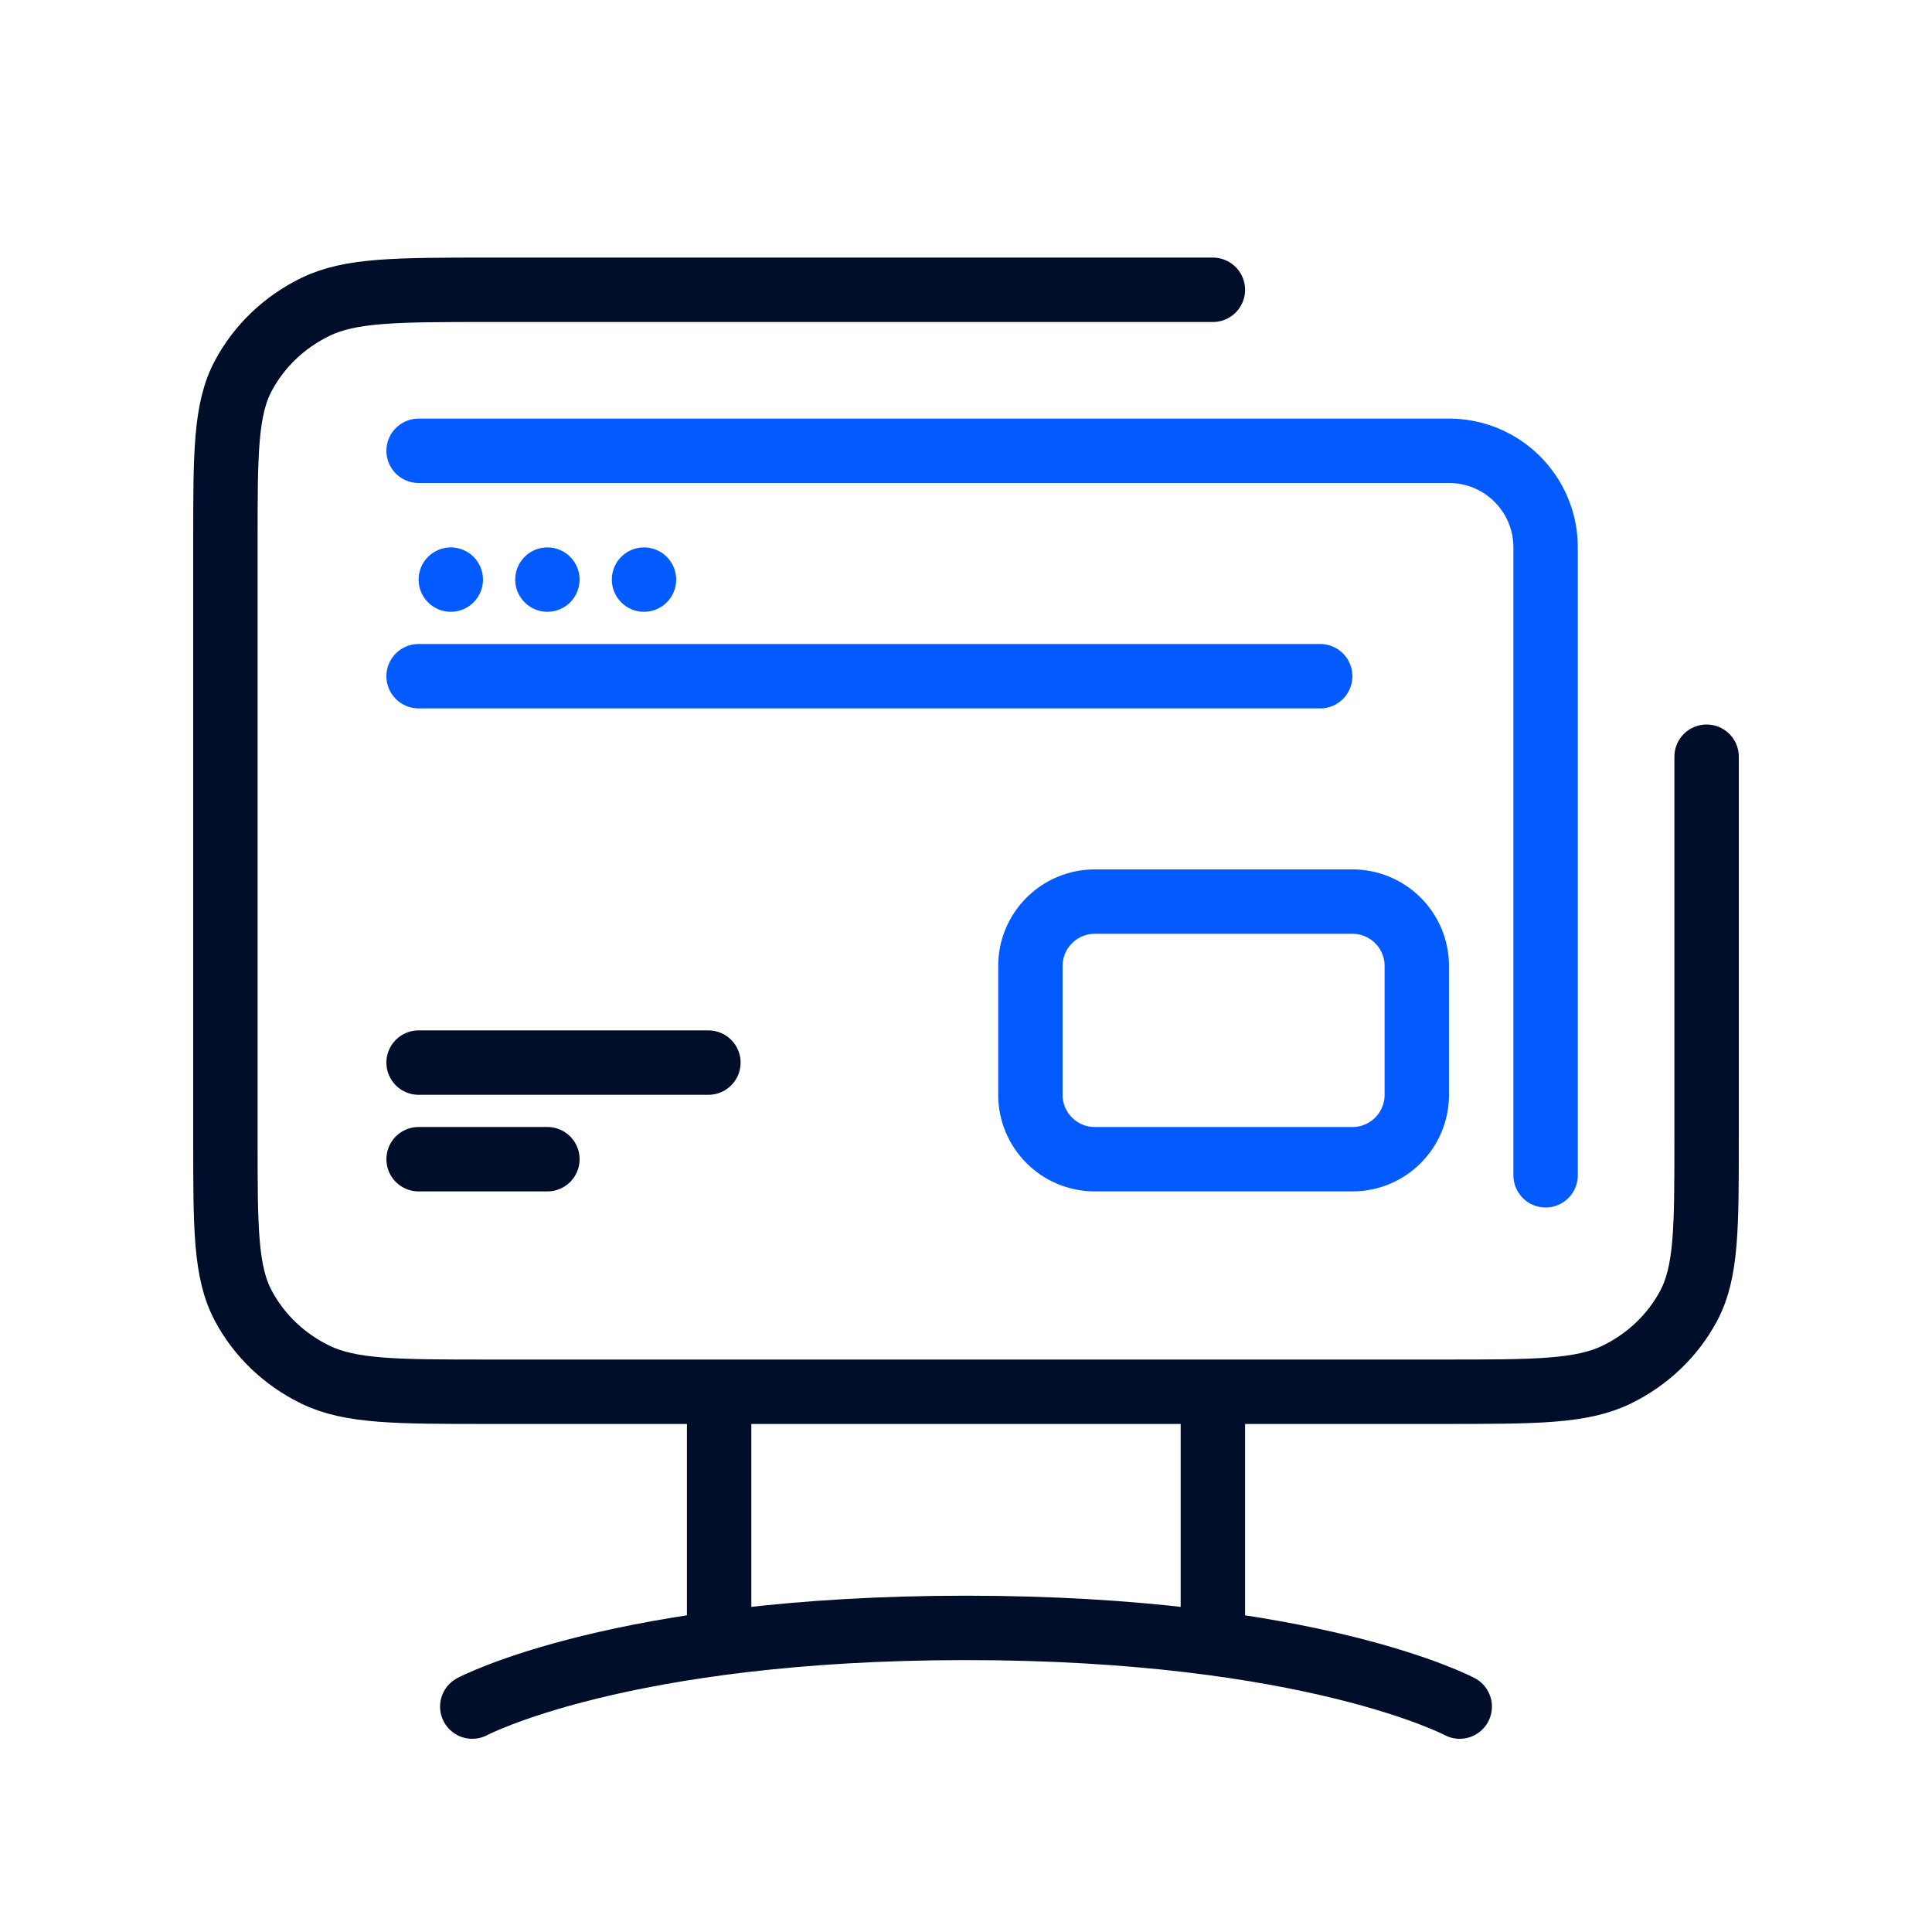 <svg width="60" height="60" viewBox="0 0 60 60" fill="none" xmlns="http://www.w3.org/2000/svg">
<path d="M14.667 53C14.667 53 19.267 50.556 30 50.556C40.733 50.556 45.333 53 45.333 53M22.333 43.222V51.031M37.667 43.222V51.031M37.667 9H15.178C12.315 9 10.884 9 9.791 9.533C8.829 10.002 8.047 10.749 7.557 11.669C7 12.715 7 14.084 7 16.822V35.4C7 38.138 7 39.507 7.557 40.553C8.047 41.473 8.829 42.221 9.791 42.689C10.884 43.222 12.315 43.222 15.178 43.222H44.822C47.685 43.222 49.116 43.222 50.209 42.689C51.171 42.221 51.953 41.473 52.443 40.553C53 39.507 53 38.138 53 35.4V23.5" stroke="#000E29" stroke-width="2" stroke-linecap="round"/>
<path d="M13 14H45C46.657 14 48 15.343 48 17V36.5" stroke="#035BFF" stroke-width="2" stroke-miterlimit="10" stroke-linecap="round"/>
<path d="M42 28H34C32.895 28 32 28.895 32 30V34C32 35.105 32.895 36 34 36H42C43.105 36 44 35.105 44 34V30C44 28.895 43.105 28 42 28Z" stroke="#035BFF" stroke-width="2" stroke-miterlimit="10"/>
<path d="M13 21H41" stroke="#035BFF" stroke-width="2" stroke-linecap="round"/>
<path d="M13 33H22" stroke="#000E29" stroke-width="2" stroke-miterlimit="10" stroke-linecap="round"/>
<path d="M13 36H17" stroke="#000E29" stroke-width="2" stroke-miterlimit="10" stroke-linecap="round"/>
<circle cx="14" cy="18" r="0.5" fill="#000E29" stroke="#035BFF"/>
<circle cx="17" cy="18" r="0.5" fill="#000E29" stroke="#035BFF"/>
<circle cx="20" cy="18" r="0.5" fill="#000E29" stroke="#035BFF"/>
</svg>
